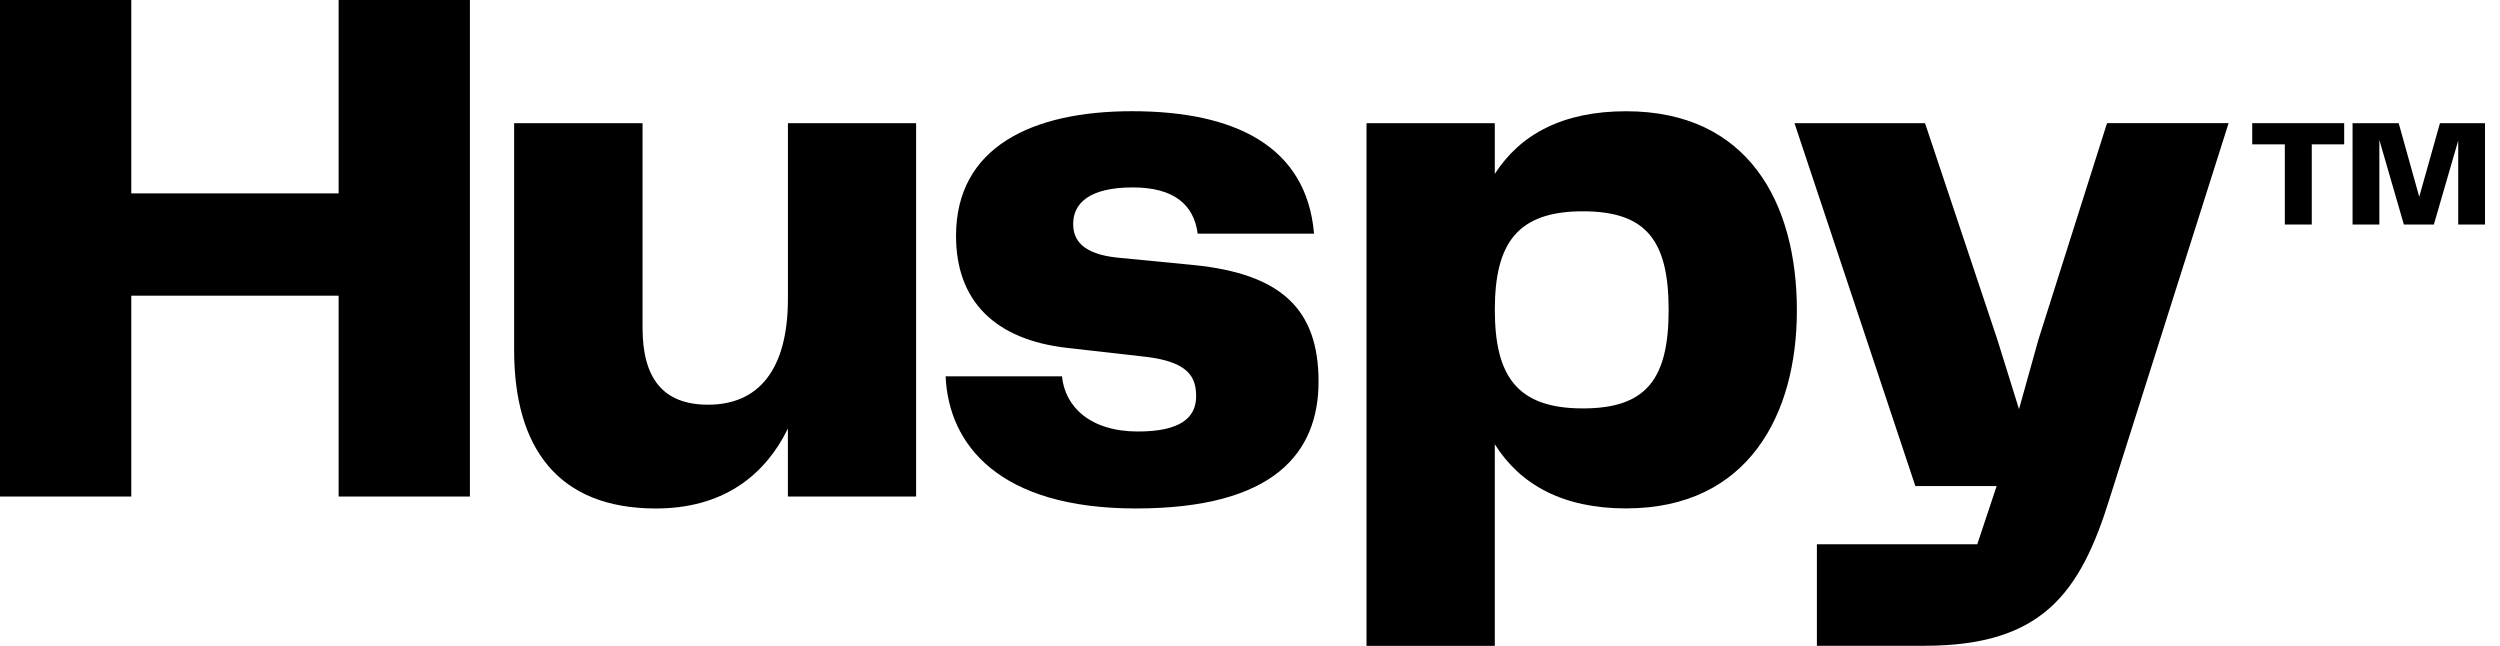 <svg width="240" height="62" viewBox="0 0 240 62" fill="none" xmlns="http://www.w3.org/2000/svg">
<path d="M32.508 18.565H12.603V0H0V47.667H12.603V28.385H32.508V47.667H45.111V0H32.508V18.565Z" fill="black"/>
<path d="M75.641 28.673C75.641 35.548 72.78 38.851 67.979 38.851C63.611 38.851 61.684 36.273 61.684 31.468V11.828H49.357V33.619C49.357 43.008 53.583 48.814 62.963 48.814C69.258 48.814 73.345 45.807 75.637 41.145V47.667H87.947V11.828H75.641V28.673Z" fill="black"/>
<path d="M114.624 25.446L107.248 24.73C103.883 24.372 103.024 23.011 103.024 21.504C103.024 19.499 104.598 17.992 108.747 17.992C112.686 17.992 114.614 19.64 114.977 22.432H126.149C125.434 14.045 118.566 10.676 108.677 10.676C99.082 10.676 91.779 14.113 91.779 22.647C91.779 28.883 95.5 32.61 102.448 33.398L110.031 34.257C114.18 34.758 114.828 36.262 114.828 38.056C114.828 40.135 113.254 41.424 109.248 41.424C104.67 41.424 102.237 39.06 101.951 36.125H90.779C91.065 42.714 95.93 48.812 109.039 48.812C122.357 48.812 126.581 43.437 126.581 36.626C126.578 29.745 123.073 26.305 114.624 25.446Z" fill="black"/>
<path d="M156.103 10.68C150.018 10.68 145.936 12.903 143.5 16.695V11.825H131.186V62.001H143.5V42.649C145.933 46.516 150.018 48.807 156.103 48.807C167.847 48.807 172.5 39.776 172.5 29.812C172.508 19.497 167.847 10.68 156.103 10.68ZM151.954 39.208C145.658 39.208 143.503 36.126 143.503 29.747C143.503 23.367 145.65 20.285 151.954 20.285C158.04 20.285 160.189 23.081 160.189 29.747C160.189 36.412 158.036 39.208 151.951 39.208H151.954Z" fill="black"/>
<path d="M195.686 32.612L193.825 39.277L191.749 32.612L184.803 11.825H172.271L183.874 46.661H191.679L189.819 52.247H174.421V61.995H184.731C195.973 61.995 199.697 57.049 202.561 47.731L213.946 11.82H202.275L195.686 32.612Z" fill="black"/>
<path d="M216.215 13.858H219.343V21.554H221.93V13.858H225.042V11.824H216.215V13.858Z" fill="black"/>
<path d="M234.235 11.824L232.247 18.891L230.274 11.824H225.846V21.554H228.418V13.434L230.771 21.554H233.651L235.989 13.493V21.554H238.56V11.824H234.235Z" fill="black"/>
</svg>
